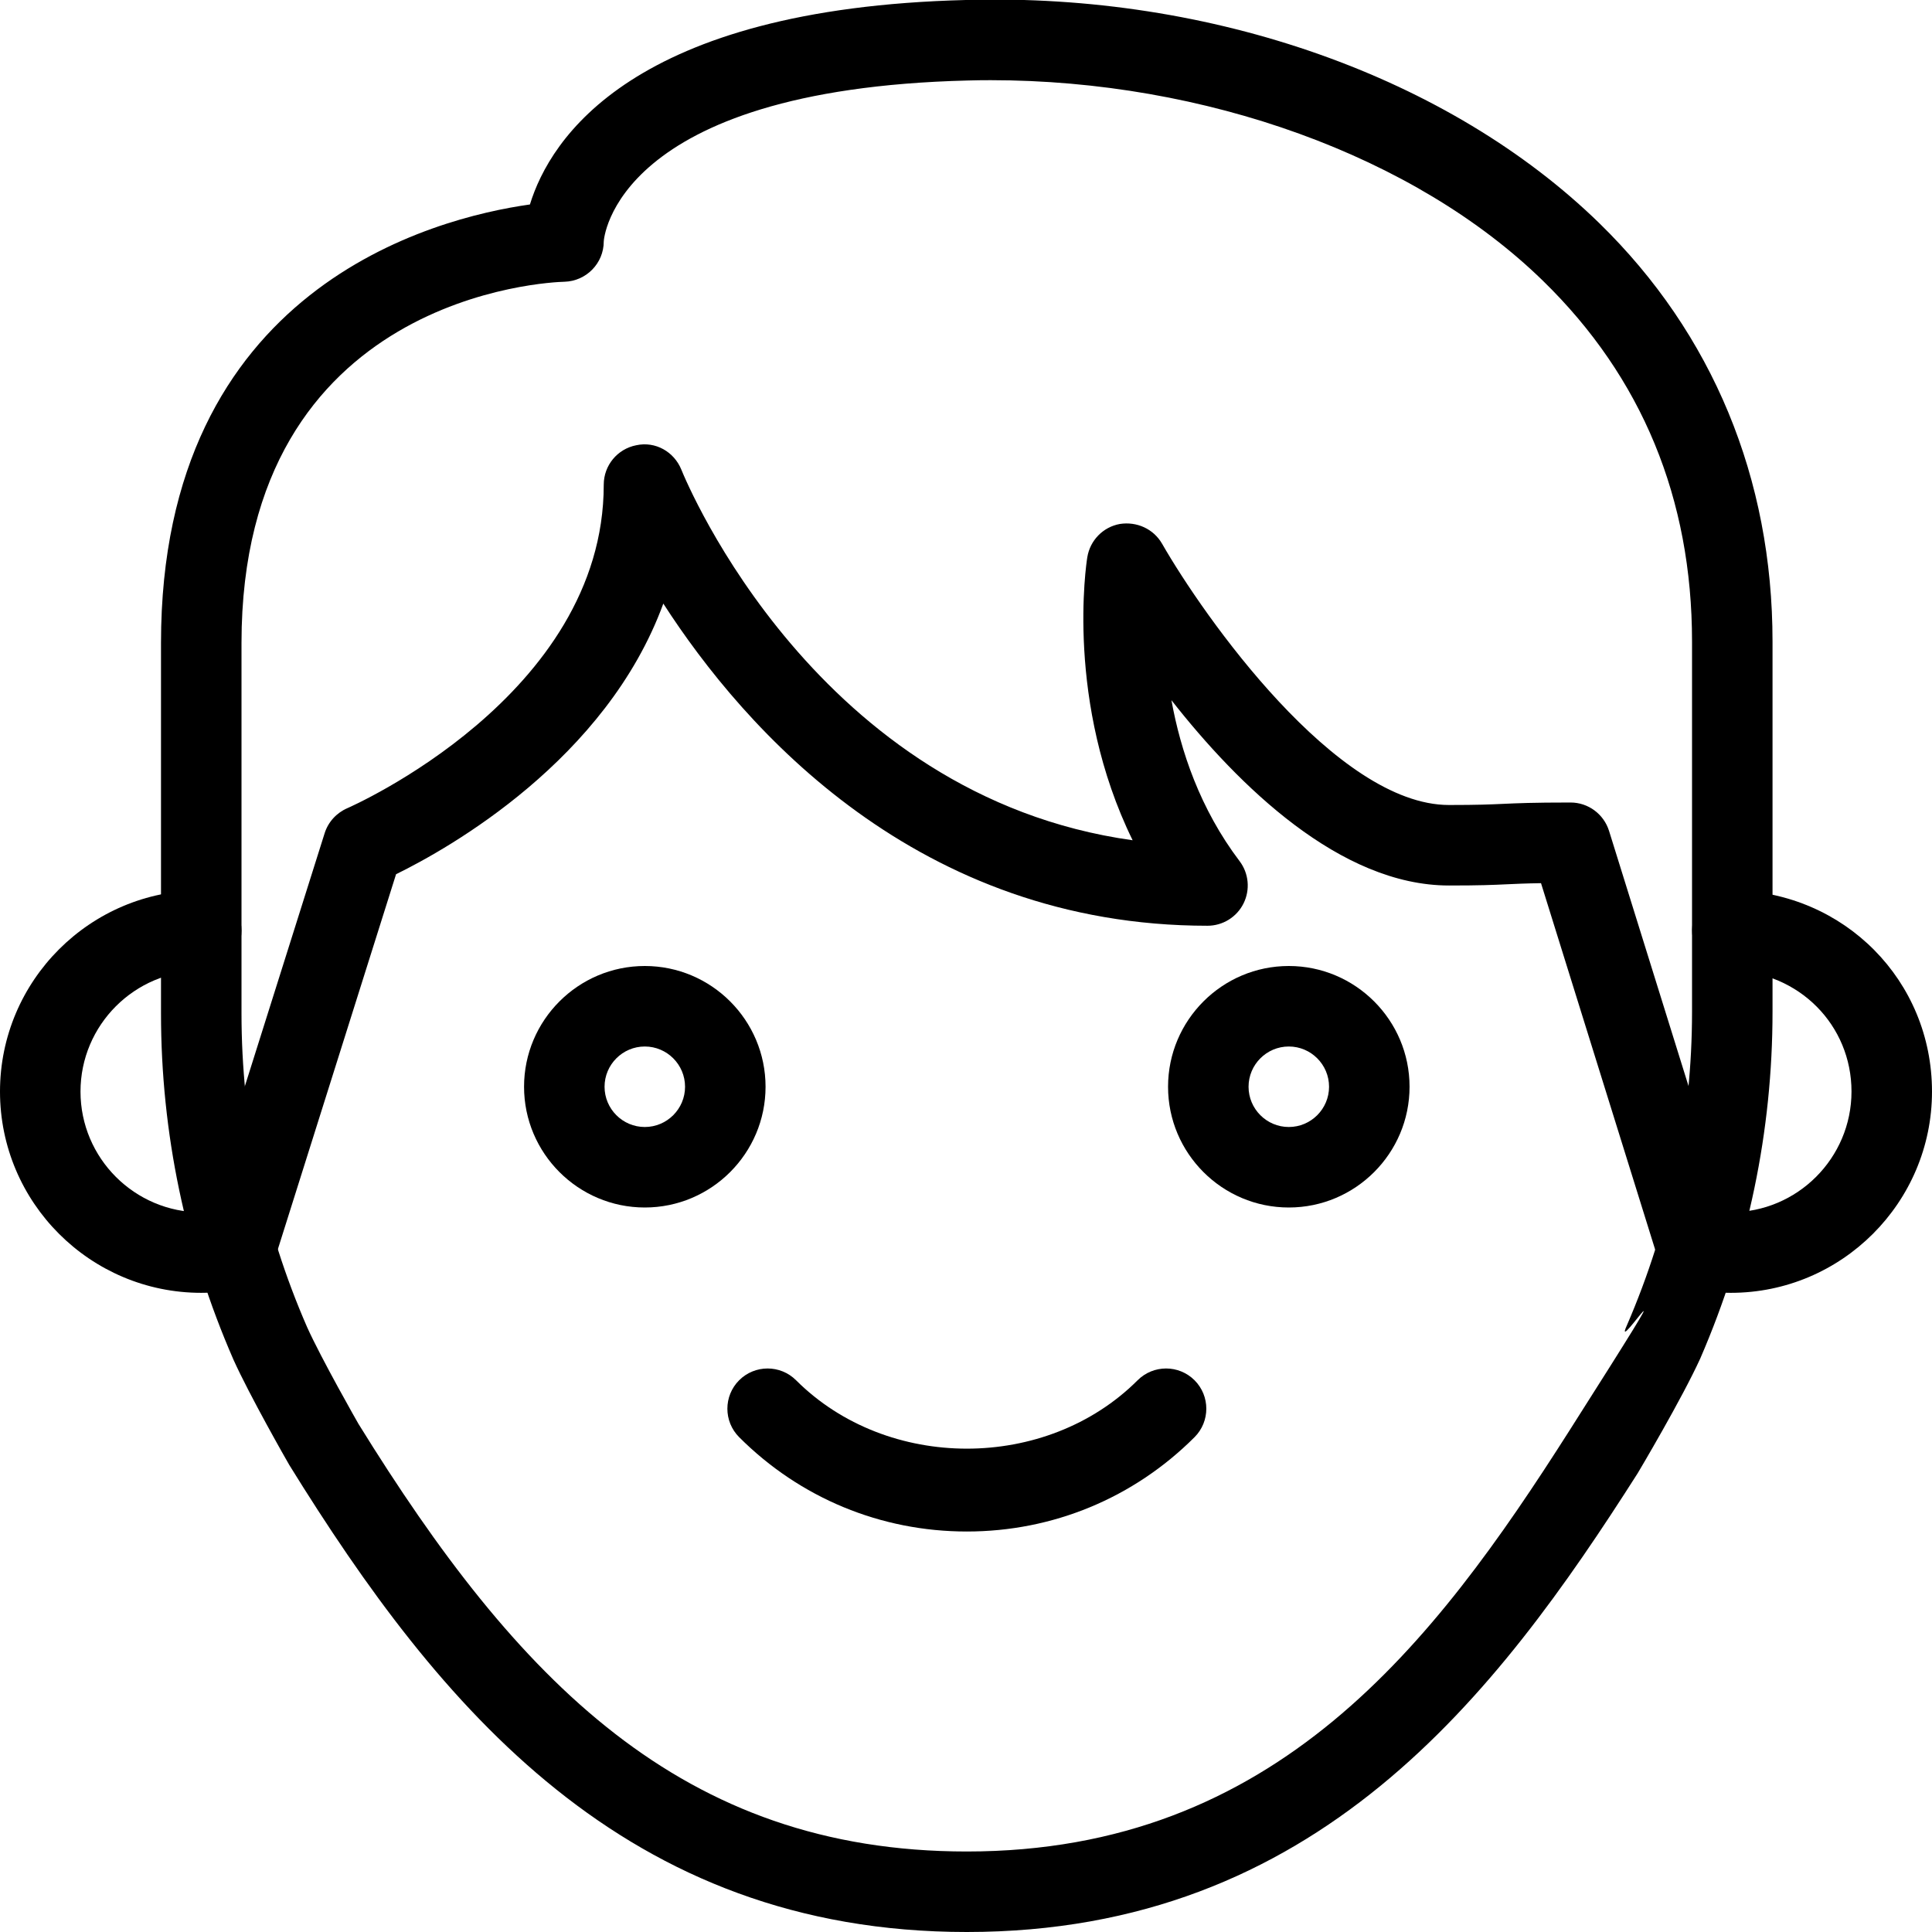 <svg xmlns="http://www.w3.org/2000/svg" id="light" height="512" viewBox="0 0 24 24" width="512"><g><path d="m8.01 15c-.827 0-1.5-.673-1.5-1.5s.673-1.5 1.5-1.5 1.5.673 1.5 1.5-.673 1.5-1.5 1.5zm0-2c-.276 0-.5.225-.5.5s.224.5.5.5.5-.225.5-.5-.224-.5-.5-.5z"></path></g><g><path d="m16.01 15c-.827 0-1.5-.673-1.5-1.5s.673-1.5 1.5-1.5 1.5.673 1.5 1.5-.673 1.5-1.5 1.5zm0-2c-.276 0-.5.225-.5.5s.224.5.5.5.5-.225.5-.5-.224-.5-.5-.5z"></path></g><g><path d="m12.01 24c-4.242 0-6.552-2.788-8.416-5.801-.029-.049-.494-.865-.694-1.309-.598-1.371-.9-2.818-.9-4.303v-4.599c0-4.415 3.391-5.28 4.583-5.448.251-.817 1.274-2.436 5.414-2.54 3.066-.089 6.012.961 7.871 2.773 1.407 1.373 2.151 3.17 2.151 5.196v4.599c0 1.481-.302 2.931-.897 4.306-.227.499-.755 1.389-.778 1.427-1.759 2.763-3.99 5.699-8.334 5.699zm.293-23.004c-.094 0-.187.001-.281.004-4.399.109-4.522 1.981-4.522 2 0 .271-.218.493-.489.5-.164.004-4.011.151-4.011 4.488v4.599c0 1.348.274 2.658.814 3.897.178.396.634 1.196.639 1.204 1.969 3.183 4.013 5.312 7.557 5.312 3.837 0 5.801-2.58 7.483-5.224s.516-.868.715-1.308c.537-1.241.811-2.557.811-3.9v-4.598c0-1.775-.622-3.283-1.85-4.48-1.588-1.551-4.199-2.494-6.866-2.494z"></path></g><g><path d="m2.93 16.01c-.05 0-.1-.008-.15-.023-.263-.083-.41-.363-.327-.627l1.58-5.01c.044-.139.147-.252.281-.31.032-.014 3.186-1.393 3.186-4.019 0-.239.169-.444.404-.49.238-.052.47.081.56.303.072.178 1.689 4.058 5.606 4.604-.838-1.71-.577-3.432-.563-3.516.034-.209.195-.375.404-.413.211-.033.418.061.524.244.517.902 2.166 3.247 3.565 3.247.363 0 .513-.007.669-.014.178-.008.363-.017.841-.017.219 0 .412.143.478.352l1.57 5.04c.082.264-.065.544-.329.626-.265.084-.544-.064-.626-.329l-1.46-4.687c-.2.003-.315.009-.428.014-.167.008-.328.015-.715.015-1.351 0-2.615-1.24-3.448-2.302.113.626.354 1.349.847 2 .114.151.133.354.049.524s-.258.278-.448.278c-3.597 0-5.749-2.435-6.76-4.002-.709 1.941-2.661 3.039-3.32 3.362l-1.513 4.8c-.067.213-.264.35-.477.35z"></path></g><g><path d="m12.01 19.025c-1.068 0-2.073-.416-2.828-1.172-.195-.195-.195-.512 0-.707s.512-.195.707 0c1.134 1.133 3.109 1.133 4.243 0 .195-.195.512-.195.707 0s.195.512 0 .707c-.756.756-1.76 1.172-2.829 1.172z"></path></g><g><path d="m21.5 16.06c-.164 0-.335-.02-.525-.062-.27-.058-.441-.324-.383-.594.059-.271.325-.442.594-.383.12.025.223.038.314.038.827 0 1.5-.673 1.5-1.5 0-.825-.654-1.484-1.489-1.5-.276-.005-.496-.233-.491-.51.005-.275.223-.487.509-.49 1.386.027 2.471 1.125 2.471 2.501 0 1.378-1.122 2.5-2.5 2.5z"></path></g><g><path d="m2.5 16.06c-1.378 0-2.5-1.121-2.5-2.5s1.122-2.5 2.5-2.5c.276 0 .5.224.5.5s-.224.5-.5.5c-.827 0-1.5.673-1.5 1.5s.673 1.5 1.5 1.5c.1 0 .203-.013.325-.038.269-.06.536.112.594.383.058.27-.113.536-.383.594-.193.041-.363.061-.536.061z"></path></g></svg>